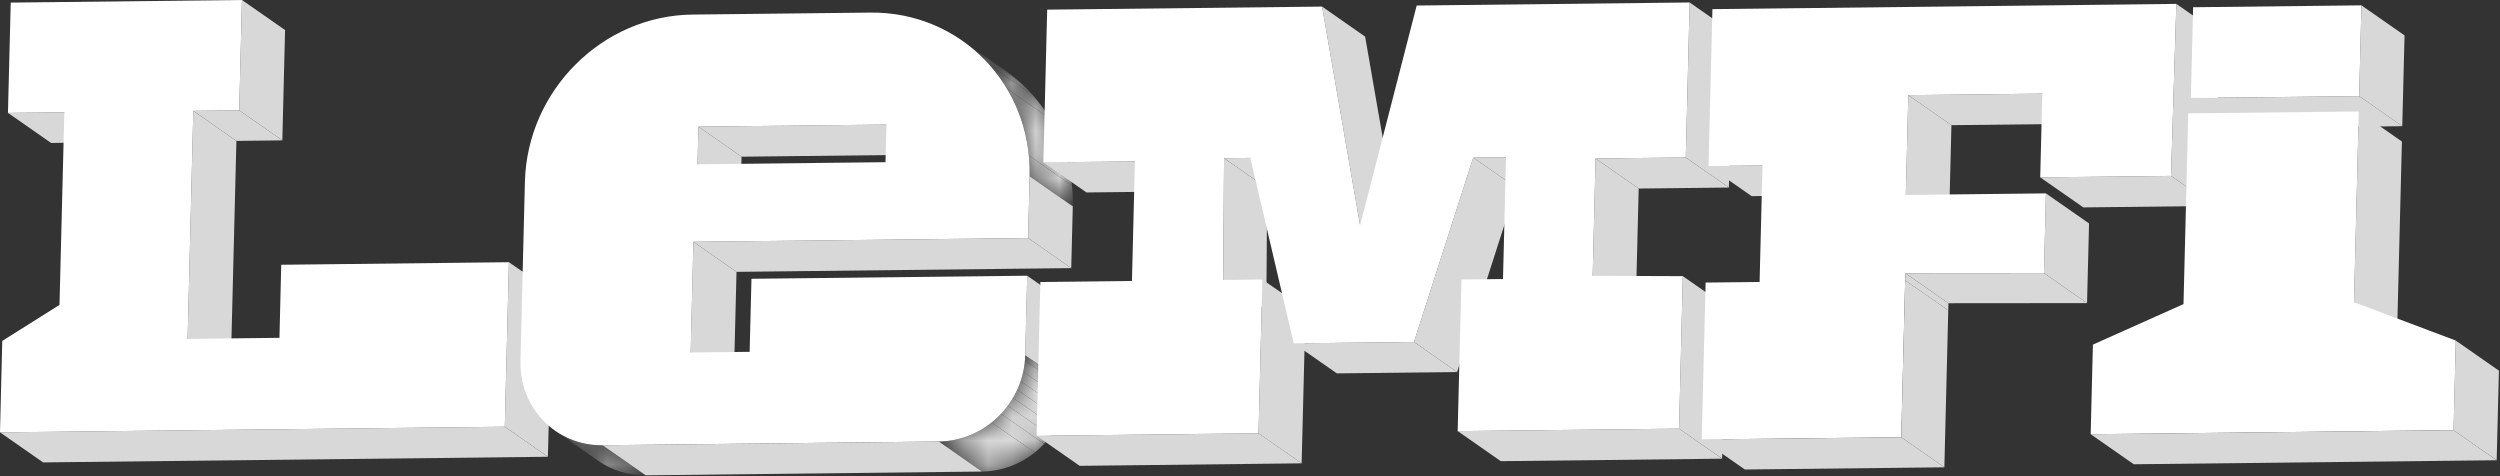 <svg width="105" height="20" viewBox="0 0 105 20" fill="none" xmlns="http://www.w3.org/2000/svg">
<rect x="0" y="0" width="105" height="20" fill="#333333" stroke="none"/>
<g clip-path="url(#clip0_546_4119)">
<path d="M99.18 0.225L100.991 1.487L100.895 5.3L99.085 4.038L99.18 0.225Z" fill="#D8D8D8"/>
<path d="M99.069 4.682L100.88 5.944L100.679 13.954L98.868 12.692L99.069 4.682Z" fill="#D8D8D8"/>
<path d="M103.143 14.305L104.954 15.567L104.86 19.33L103.049 18.068L103.143 14.305Z" fill="#D8D8D8"/>
<path d="M80.149 3.995L81.96 5.257L81.855 9.449L80.044 8.187L80.149 3.995Z" fill="#D8D8D8"/>
<path d="M70.679 11.599L72.49 12.861L72.329 19.265L70.52 18.003L70.679 11.599Z" fill="#D8D8D8"/>
<path d="M70.965 0.104L72.776 1.367L72.613 7.877L70.803 6.614L70.965 0.104Z" fill="#D8D8D8"/>
<path d="M74.025 6.95L75.836 8.212L73.569 8.238L71.758 6.975L74.025 6.95Z" fill="#D8D8D8"/>
<path d="M91.406 0.163L93.217 1.425L92.993 8.651L91.182 7.388L91.406 0.163Z" fill="#D8D8D8"/>
<path d="M85.776 3.933L87.588 5.195L81.96 5.257L80.149 3.995L85.776 3.933Z" fill="#D8D8D8"/>
<path d="M85.929 8.122L87.74 9.384L87.656 12.731L85.847 11.469L85.929 8.122Z" fill="#D8D8D8"/>
<path d="M91.182 7.388L92.993 8.65L87.5 8.711L85.689 7.449L91.182 7.388Z" fill="#D8D8D8"/>
<path d="M2.702 4.715L4.511 5.977L2.145 6.004L0.334 4.741L2.702 4.715Z" fill="#D8D8D8"/>
<path d="M10.162 0L11.973 1.262L11.858 5.895L10.047 4.633L10.162 0Z" fill="#D8D8D8"/>
<path d="M10.046 4.633L11.857 5.895L9.929 5.918L8.119 4.655L10.046 4.633Z" fill="#D8D8D8"/>
<path d="M8.119 4.655L9.929 5.918L9.69 15.495L7.88 14.233L8.119 4.655Z" fill="#D8D8D8"/>
<path d="M21.201 17.922L23.011 19.184L1.811 19.421L0 18.159L21.201 17.922Z" fill="#D8D8D8"/>
<path d="M21.375 11.014L23.194 12.267L23.011 19.184L21.201 17.922L21.375 11.014Z" fill="#D8D8D8"/>
<path d="M29.335 5.319L31.145 6.582L31.106 8.162L29.295 6.899L29.335 5.319Z" fill="#D8D8D8"/>
<mask id="mask0_546_4119" style="mask-type:luminance" maskUnits="userSpaceOnUse" x="23" y="18" width="5" height="2">
<path d="M25.131 19.358L23.32 18.096C23.88 18.485 24.562 18.71 25.306 18.701L27.117 19.963C26.375 19.971 25.691 19.747 25.131 19.358Z" fill="white"/>
</mask>
<g mask="url(#mask0_546_4119)">
<path d="M25.306 18.701L27.117 19.963C26.375 19.971 25.691 19.747 25.131 19.358L23.32 18.096C23.88 18.485 24.562 18.71 25.306 18.701Z" fill="#D8D8D8"/>
</g>
<path d="M29.123 10.155L30.934 11.418L30.817 16.067L29.006 14.804L29.123 10.155Z" fill="#D8D8D8"/>
<path d="M37.231 5.23L39.042 6.493L31.145 6.581L29.335 5.319L37.231 5.23Z" fill="#D8D8D8"/>
<mask id="mask1_546_4119" style="mask-type:luminance" maskUnits="userSpaceOnUse" x="40" y="1" width="6" height="8">
<path d="M40.409 1.704L42.22 2.966C43.989 4.199 45.117 6.287 45.057 8.666L43.246 7.403C43.306 5.023 42.178 2.937 40.409 1.704Z" fill="white"/>
</mask>
<g mask="url(#mask1_546_4119)">
<path d="M40.409 1.704L42.22 2.966C42.394 3.087 42.561 3.217 42.721 3.353L40.91 2.091C40.75 1.954 40.583 1.825 40.409 1.704Z" fill="#D8D8D8"/>
<path d="M40.91 2.091L42.721 3.353C42.951 3.548 43.167 3.76 43.367 3.985L41.556 2.723C41.356 2.497 41.14 2.287 40.91 2.091Z" fill="#D8D8D8"/>
<path d="M41.556 2.723L43.367 3.985C43.641 4.292 43.887 4.626 44.1 4.982L42.289 3.72C42.076 3.364 41.829 3.03 41.556 2.723Z" fill="#D8D8D8"/>
<path d="M42.289 3.72L44.1 4.982C44.6 5.814 44.925 6.769 45.025 7.797L43.214 6.534C43.114 5.506 42.789 4.553 42.289 3.72Z" fill="#D8D8D8"/>
<path d="M43.215 6.534L45.026 7.796C45.053 8.081 45.064 8.371 45.057 8.667L43.246 7.404C43.254 7.109 43.242 6.819 43.215 6.534Z" fill="#D8D8D8"/>
</g>
<path d="M43.181 9.999L44.992 11.261L30.934 11.418L29.123 10.155L43.181 9.999Z" fill="#D8D8D8"/>
<path d="M43.246 7.404L45.057 8.667L44.992 11.261L43.181 9.999L43.246 7.404Z" fill="#D8D8D8"/>
<path d="M39.432 18.543L41.243 19.805L27.117 19.963L25.306 18.701L39.432 18.543Z" fill="#D8D8D8"/>
<path d="M43.141 11.58L44.952 12.842L44.869 16.184L43.058 14.922L43.141 11.58Z" fill="#D8D8D8"/>
<mask id="mask2_546_4119" style="mask-type:luminance" maskUnits="userSpaceOnUse" x="39" y="14" width="6" height="6">
<path d="M43.058 14.922L44.869 16.184C44.82 18.162 43.196 19.784 41.243 19.805L39.432 18.543C41.385 18.522 43.009 16.899 43.058 14.922Z" fill="white"/>
</mask>
<g mask="url(#mask2_546_4119)">
<path d="M43.058 14.922L44.869 16.184C44.868 16.257 44.864 16.331 44.857 16.403L43.046 15.14C43.053 15.068 43.057 14.995 43.058 14.922Z" fill="#D8D8D8"/>
<path d="M43.046 15.141L44.857 16.403C44.844 16.563 44.82 16.719 44.787 16.873L42.976 15.611C43.009 15.457 43.033 15.301 43.046 15.141Z" fill="#D8D8D8"/>
<path d="M42.976 15.61L44.787 16.873C44.758 17.008 44.721 17.14 44.677 17.27L42.866 16.008C42.91 15.878 42.947 15.745 42.976 15.61Z" fill="#D8D8D8"/>
<path d="M42.867 16.008L44.678 17.27C44.637 17.393 44.589 17.512 44.535 17.63L42.724 16.368C42.777 16.252 42.825 16.131 42.867 16.008Z" fill="#D8D8D8"/>
<path d="M42.724 16.368L44.535 17.63C44.482 17.747 44.422 17.861 44.357 17.971L42.546 16.709C42.611 16.599 42.671 16.485 42.724 16.368Z" fill="#D8D8D8"/>
<path d="M42.546 16.709L44.357 17.971C44.29 18.087 44.217 18.196 44.137 18.302L42.326 17.04C42.404 16.934 42.479 16.823 42.546 16.709Z" fill="#D8D8D8"/>
<path d="M42.326 17.04L44.137 18.302C44.05 18.422 43.954 18.534 43.853 18.641L42.042 17.379C42.143 17.272 42.239 17.158 42.326 17.04Z" fill="#D8D8D8"/>
<path d="M42.044 17.38L43.855 18.642C43.731 18.773 43.6 18.895 43.46 19.006L41.649 17.744C41.789 17.633 41.92 17.511 42.044 17.38Z" fill="#D8D8D8"/>
<path d="M41.649 17.744L43.46 19.006C42.845 19.498 42.073 19.797 41.243 19.805L39.432 18.543C40.262 18.534 41.032 18.235 41.649 17.744Z" fill="#D8D8D8"/>
</g>
<path d="M47.666 6.778L49.477 8.041L45.633 8.083L43.822 6.821L47.666 6.778Z" fill="#D8D8D8"/>
<path d="M52.513 6.632L54.323 7.894L53.221 7.907L51.41 6.645L52.513 6.632Z" fill="#D8D8D8"/>
<path d="M51.41 6.646L53.221 7.908L53.185 13.02L51.374 11.758L51.41 6.646Z" fill="#D8D8D8"/>
<path d="M55.527 0.276L57.336 1.539L58.934 10.724L57.124 9.462L55.527 0.276Z" fill="#D8D8D8"/>
<path d="M52.858 18.198L54.669 19.46L45.345 19.565L43.535 18.303L52.858 18.198Z" fill="#D8D8D8"/>
<path d="M53.02 11.739L54.831 13.002L54.669 19.461L52.858 18.199L53.02 11.739Z" fill="#D8D8D8"/>
<path d="M63.253 6.605L65.064 7.868L63.687 7.882L61.876 6.62L63.253 6.605Z" fill="#D8D8D8"/>
<path d="M61.876 6.62L63.687 7.882L61.198 15.627L59.387 14.364L61.876 6.62Z" fill="#D8D8D8"/>
<path d="M59.387 14.364L61.198 15.627L56.148 15.682L54.337 14.42L59.387 14.364Z" fill="#D8D8D8"/>
<path d="M67.014 6.657L68.825 7.919L68.702 12.848L66.892 11.586L67.014 6.657Z" fill="#D8D8D8"/>
<path d="M70.803 6.614L72.613 7.877L68.825 7.919L67.014 6.657L70.803 6.614Z" fill="#D8D8D8"/>
<path d="M70.52 18.003L72.329 19.265L63.033 19.369L61.222 18.106L70.52 18.003Z" fill="#D8D8D8"/>
<path d="M99.085 4.038L100.896 5.3L93.825 5.378L92.016 4.116L99.085 4.038Z" fill="#D8D8D8"/>
<path d="M91.182 7.388L85.689 7.449L85.777 3.933L80.149 3.995L80.044 8.187L85.929 8.122L85.847 11.469L80.024 11.474L80.016 11.774L79.852 18.364L71.472 18.457L71.636 11.868L73.903 11.843L74.025 6.95L71.758 6.975L71.922 0.384L74.189 0.359L91.406 0.163L91.182 7.388Z" fill="white"/>
<path d="M10.162 0L10.047 4.633L8.119 4.656L7.88 14.233L11.737 14.189L11.812 11.12L21.375 11.013L21.201 17.922L0 18.159L0.095 14.319L2.499 12.805L2.702 4.715L0.334 4.742L0.451 0.109L10.162 0Z" fill="white"/>
<path d="M43.181 9.999L29.123 10.155L29.008 14.804L31.485 14.777L31.562 11.709L43.143 11.58L43.059 14.922C43.01 16.9 41.386 18.522 39.433 18.543L25.307 18.701C23.355 18.722 21.81 17.137 21.859 15.158L22.046 7.64C22.141 3.8 25.293 0.655 29.082 0.612L36.556 0.529C40.347 0.486 43.34 3.565 43.245 7.403L43.18 9.998L43.181 9.999ZM29.335 5.319L29.295 6.9L37.191 6.812L37.231 5.232L29.335 5.319Z" fill="white"/>
<path d="M70.965 0.104L70.803 6.614L67.014 6.657L66.892 11.585L70.679 11.598L70.52 18.003L61.222 18.106L61.381 11.739L63.126 11.719L63.253 6.605L61.876 6.62L59.387 14.364L54.337 14.42L52.513 6.632L51.41 6.645L51.374 11.758L53.02 11.739L52.858 18.198L43.535 18.303L43.696 11.844L47.542 11.8L47.666 6.779L43.822 6.821L43.982 0.405L55.527 0.277L57.124 9.462L59.501 0.232L70.965 0.104Z" fill="white"/>
<path d="M99.18 0.225L99.085 4.038L92.016 4.116L92.111 0.304L99.18 0.225Z" fill="white"/>
<path d="M99.069 4.682L98.868 12.692L103.143 14.304L103.049 18.067L87.808 18.237L87.902 14.474L91.707 12.772L91.907 4.761L99.069 4.682Z" fill="white"/>
<path d="M103.049 18.067L104.86 19.33L89.619 19.499L87.808 18.237L103.049 18.067Z" fill="#D8D8D8"/>
<path d="M80.024 11.475L81.834 12.737L81.827 13.036L80.016 11.774L80.024 11.475Z" fill="#D8D8D8"/>
<path d="M79.852 18.364L81.663 19.627L73.283 19.719L71.472 18.457L79.852 18.364Z" fill="#D8D8D8"/>
<path d="M80.016 11.773L81.827 13.036L81.663 19.627L79.852 18.364L80.016 11.773Z" fill="#D8D8D8"/>
<path d="M85.847 11.469L87.656 12.731L81.834 12.736L80.024 11.474L85.847 11.469Z" fill="#D8D8D8"/>
</g>
<defs>
<clipPath id="clip0_546_4119">
<rect width="105" height="20" fill="white"/>
</clipPath>
</defs>
</svg>
